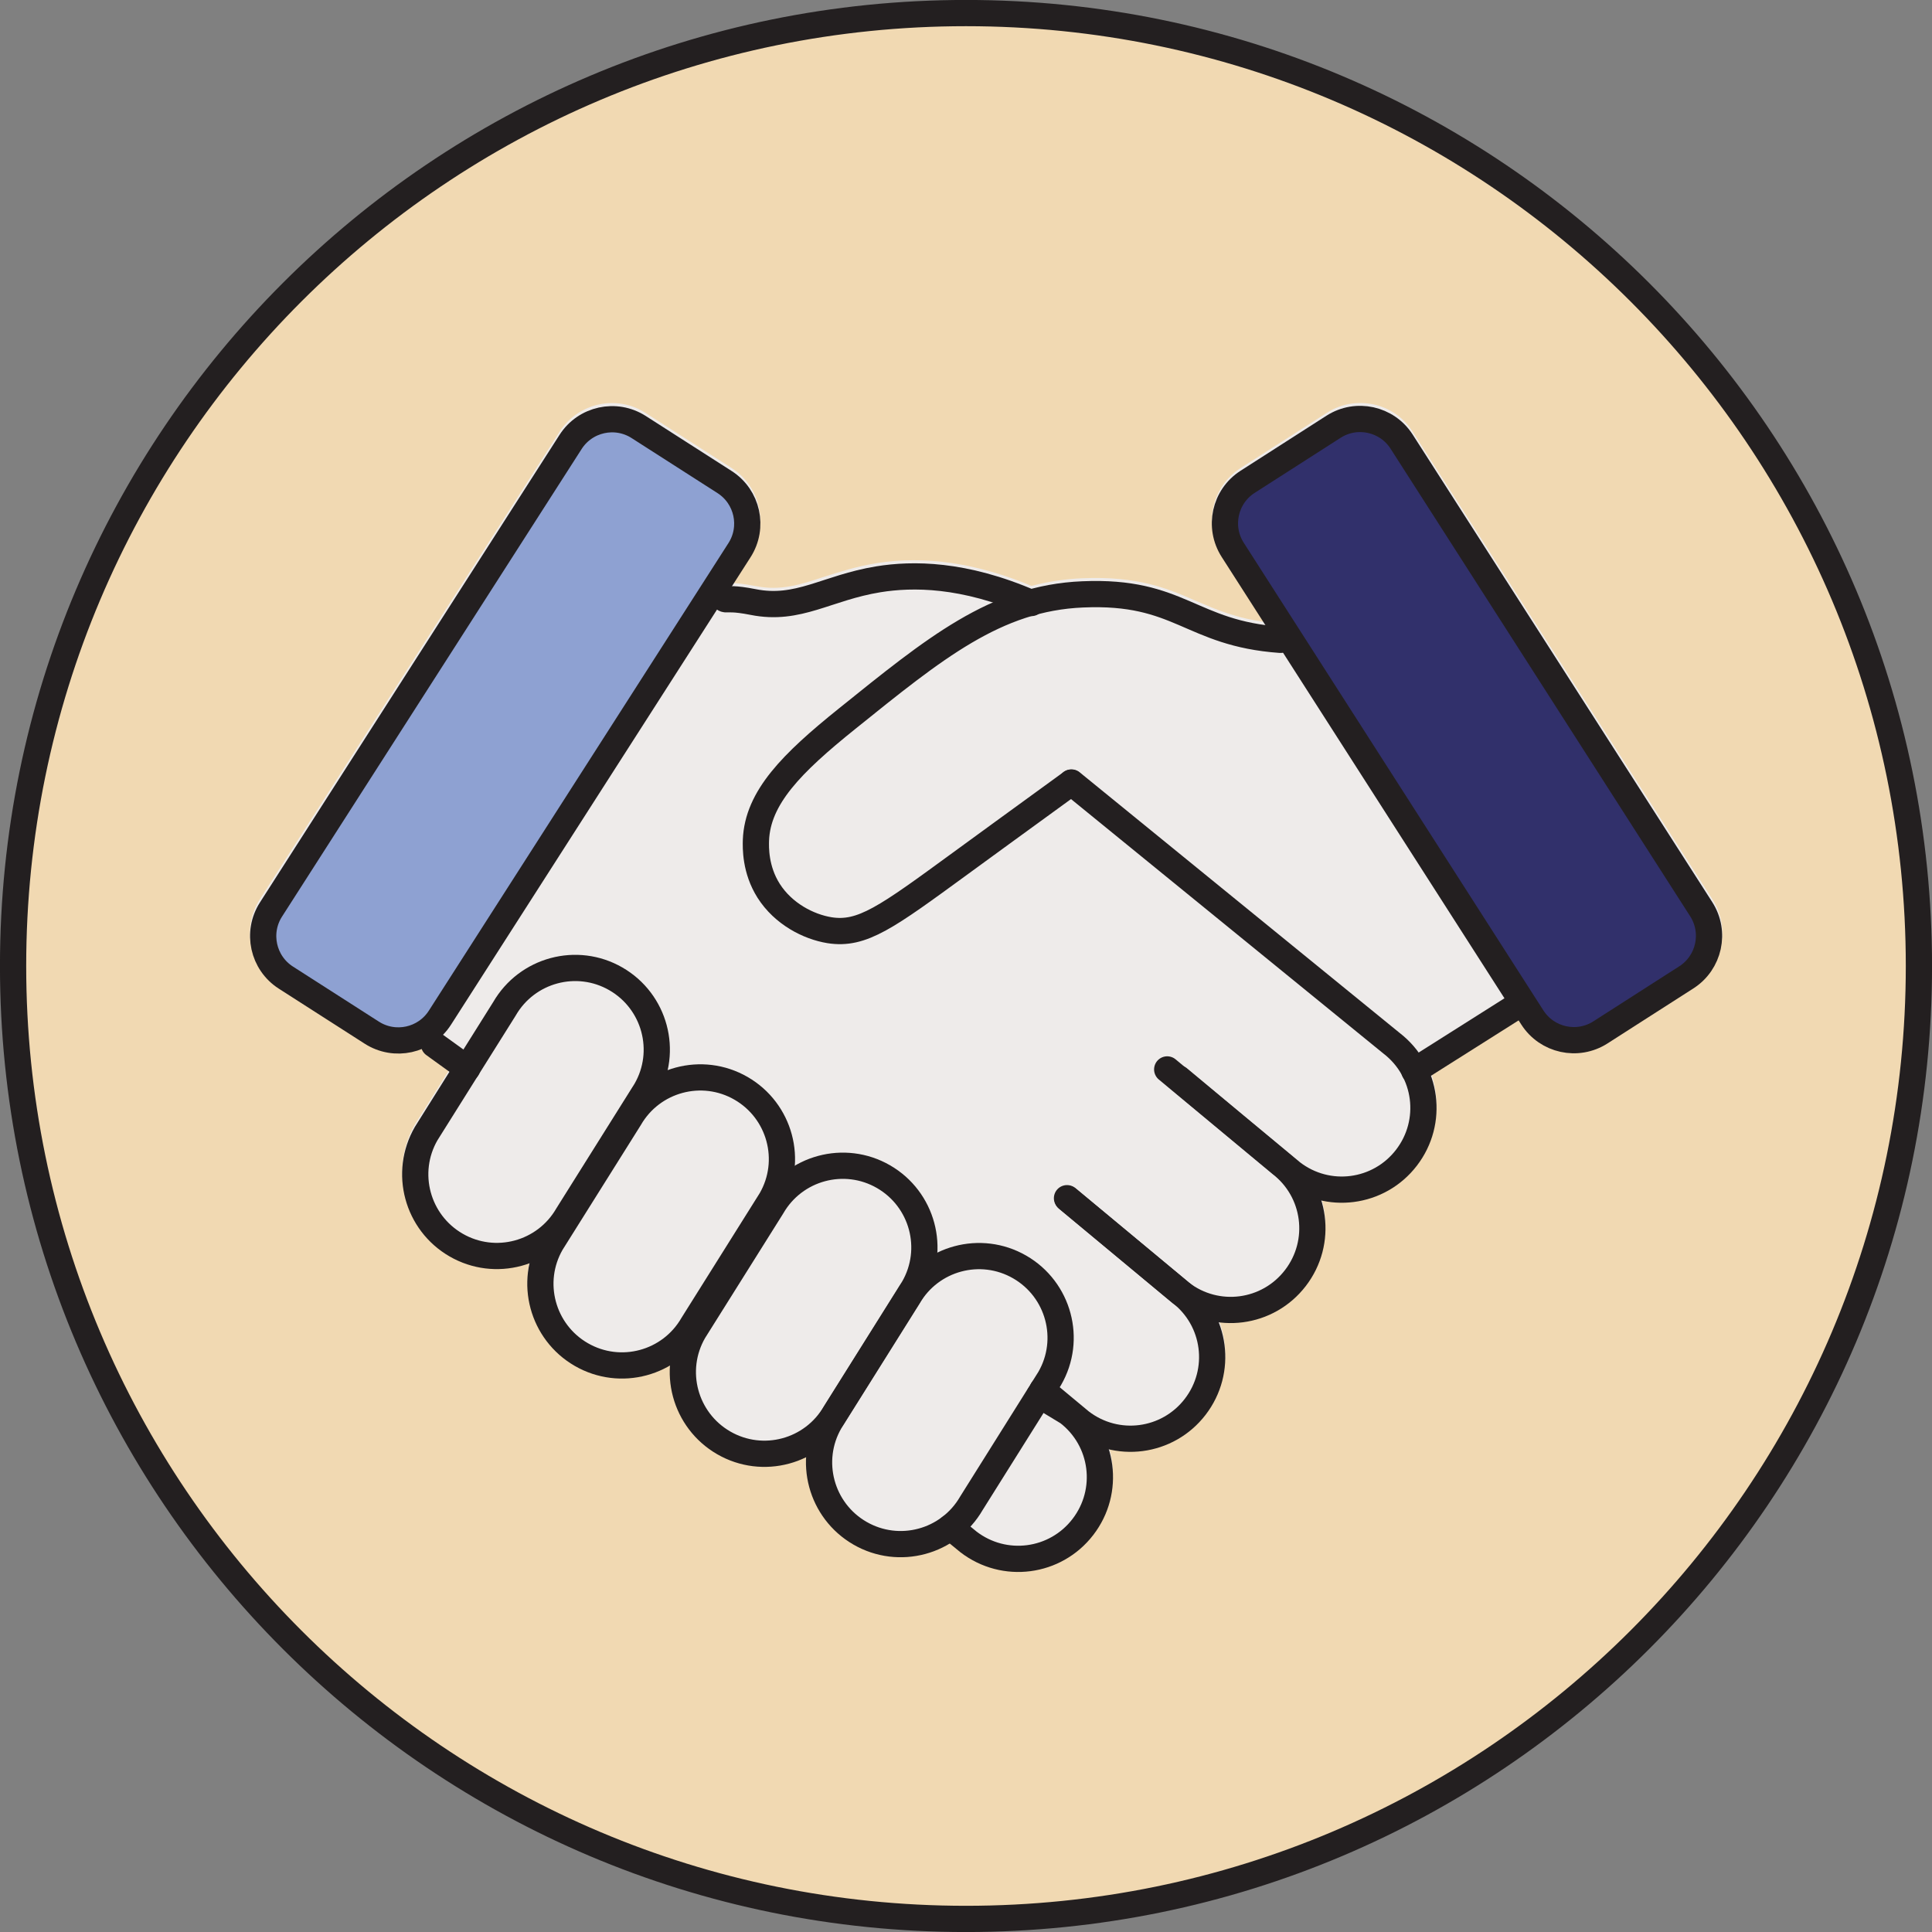 <svg width="162" height="162" viewBox="0 0 162 162" fill="none" xmlns="http://www.w3.org/2000/svg">
<rect x="0" y="0" width="162" height="162" fill="#808080" stroke="none"/>
<g clip-path="url(#clip0_125_4644)">
<path d="M81 160.903C125.129 160.903 160.903 125.129 160.903 81C160.903 36.87 125.129 1.096 81 1.096C36.871 1.096 1.097 36.87 1.097 81C1.097 125.129 36.871 160.903 81 160.903Z" fill="#F1D9B2" stroke="#231F20" stroke-width="2.2" stroke-linecap="round" stroke-linejoin="round"/>
<path d="M142.007 82.636L134.803 87.259C133.943 87.799 132.981 88.086 131.985 88.086C131.614 88.086 131.243 88.035 130.855 87.951C129.505 87.664 128.341 86.854 127.582 85.673L127.346 85.302L119.99 89.959C120.867 92.405 120.513 95.273 118.809 97.5C117.24 99.525 114.878 100.588 112.499 100.588C111.925 100.588 111.352 100.52 110.778 100.402C110.913 100.824 111.014 101.262 111.065 101.718C111.352 103.81 110.778 105.902 109.496 107.572C107.927 109.614 105.565 110.677 103.186 110.677C102.848 110.677 102.511 110.677 102.174 110.609C103.169 113.123 102.865 116.092 101.094 118.387C99.811 120.074 97.939 121.137 95.83 121.424C95.475 121.458 95.138 121.491 94.784 121.491C94.16 121.491 93.552 121.424 92.962 121.272C93.097 121.694 93.198 122.149 93.249 122.605C93.518 124.697 92.962 126.789 91.663 128.459C90.11 130.501 87.748 131.564 85.37 131.564C83.665 131.564 81.962 131.024 80.527 129.927L79.633 129.168C78.402 129.927 76.968 130.315 75.533 130.315C74.184 130.315 72.817 129.978 71.569 129.252C69.73 128.206 68.414 126.485 67.857 124.444C67.638 123.617 67.553 122.757 67.621 121.93C66.541 122.47 65.326 122.757 64.111 122.757C62.762 122.757 61.395 122.419 60.147 121.694C57.599 120.226 56.182 117.543 56.182 114.793C56.182 114.608 56.182 114.422 56.199 114.237C55.591 114.608 54.933 114.895 54.225 115.08C53.55 115.266 52.841 115.35 52.15 115.35C50.783 115.35 49.416 114.996 48.202 114.287C45.654 112.819 44.237 110.137 44.237 107.404C44.237 106.83 44.304 106.256 44.422 105.683C44.203 105.767 43.967 105.835 43.731 105.902C43.039 106.088 42.347 106.172 41.656 106.172C40.289 106.172 38.922 105.818 37.708 105.109C35.869 104.046 34.553 102.325 33.996 100.284C33.456 98.226 33.743 96.1 34.806 94.261L37.708 89.638L35.751 88.221C35.565 88.086 35.43 87.883 35.362 87.681C34.738 87.934 34.063 88.069 33.389 88.069C32.427 88.069 31.448 87.816 30.571 87.259L23.367 82.636C22.186 81.877 21.376 80.713 21.072 79.346C20.785 77.98 21.038 76.596 21.781 75.415L46.919 36.206C48.472 33.776 51.711 33.068 54.123 34.62L61.344 39.243C63.774 40.795 64.483 44.034 62.93 46.464L61.378 48.893C61.783 48.893 62.391 48.961 63.369 49.146C65.461 49.551 67.064 49.045 69.088 48.37C70.354 47.965 71.771 47.51 73.492 47.223C77.558 46.565 81.928 47.223 86.5 49.13C87.833 48.775 89.25 48.556 90.735 48.488C95.425 48.286 97.922 49.349 100.301 50.395C102.005 51.12 103.624 51.829 106.088 52.15L102.443 46.464C100.891 44.034 101.6 40.795 104.029 39.243L111.25 34.62C112.415 33.861 113.815 33.625 115.181 33.911C116.548 34.215 117.712 35.025 118.454 36.206L143.593 75.415C145.145 77.845 144.437 81.084 142.007 82.636Z" fill="#EEEBEA"/>
<path d="M38.247 104.4C34.974 102.511 33.844 98.327 35.733 95.054L42.297 84.593C44.186 81.32 48.37 80.19 51.643 82.079C54.916 83.969 56.047 88.153 54.157 91.426L47.594 101.887C45.705 105.16 41.52 106.29 38.247 104.4Z" stroke="#231F20" stroke-width="2.2" stroke-linecap="round" stroke-linejoin="round"/>
<path d="M48.742 113.579C45.468 111.689 44.338 107.505 46.228 104.232L52.791 93.772C54.68 90.499 58.864 89.368 62.138 91.258C65.41 93.147 66.541 97.332 64.651 100.605L58.088 111.065C56.199 114.338 52.015 115.468 48.742 113.579V113.579Z" stroke="#231F20" stroke-width="2.2" stroke-linecap="round" stroke-linejoin="round"/>
<path d="M60.686 120.985C57.413 119.096 56.283 114.911 58.172 111.638L64.736 101.178C66.625 97.905 70.809 96.775 74.082 98.664C77.355 100.554 78.486 104.738 76.596 108.011L70.033 118.471C68.144 121.744 63.959 122.875 60.686 120.985V120.985Z" stroke="#231F20" stroke-width="2.2" stroke-linecap="round" stroke-linejoin="round"/>
<path d="M72.109 128.561C68.836 126.671 67.705 122.487 69.595 119.214L76.158 108.753C78.047 105.48 82.232 104.35 85.505 106.24C88.778 108.129 89.908 112.313 88.019 115.586L81.456 126.047C79.566 129.32 75.382 130.45 72.109 128.561V128.561Z" stroke="#231F20" stroke-width="2.2" stroke-linecap="round" stroke-linejoin="round"/>
<path d="M89.84 65.613C98.782 72.901 107.741 80.19 116.683 87.478C119.686 89.79 120.243 94.075 117.931 97.078C115.62 100.081 111.335 100.638 108.331 98.327C105.16 95.695 101.988 93.063 98.833 90.431" stroke="#231F20" stroke-width="2.2" stroke-linecap="round" stroke-linejoin="round"/>
<path d="M97.871 89.672L107.37 97.567C110.373 99.879 110.93 104.164 108.619 107.167C106.307 110.171 102.022 110.727 99.019 108.416L89.52 100.52" stroke="#231F20" stroke-width="2.2" stroke-linecap="round" stroke-linejoin="round"/>
<path d="M89.469 100.47L98.968 108.365C101.971 110.677 102.528 114.962 100.217 117.965C97.905 120.968 93.62 121.525 90.617 119.214L87.411 116.548" stroke="#231F20" stroke-width="2.2" stroke-linecap="round" stroke-linejoin="round"/>
<path d="M87.158 116.986L89.554 118.437C92.557 120.749 93.114 125.034 90.802 128.037C88.491 131.04 84.205 131.597 81.202 129.286L79.701 128.054" stroke="#231F20" stroke-width="2.2" stroke-linecap="round" stroke-linejoin="round"/>
<path d="M107.37 53.651C99.778 53.112 98.968 49.484 90.785 49.839C83.48 50.142 78.351 54.377 71.029 60.265C66.389 63.994 63.521 66.879 63.386 70.455C63.369 71.063 63.319 72.902 64.449 74.69C65.681 76.63 67.79 77.71 69.544 77.997C72.294 78.436 74.336 76.917 80.528 72.396C81.945 71.367 85.1 69.055 89.824 65.63" stroke="#231F20" stroke-width="2.2" stroke-linecap="round" stroke-linejoin="round"/>
<path d="M86.483 50.564C80.781 48.084 76.495 48.117 73.661 48.573C69.308 49.282 66.946 51.239 63.15 50.48C59.894 49.838 61.362 50.918 59.995 49.265" stroke="#231F20" stroke-width="2.2" stroke-linecap="round" stroke-linejoin="round"/>
<path d="M60.757 40.421L53.555 35.807C51.632 34.575 49.076 35.135 47.844 37.057L22.722 76.264C21.49 78.186 22.05 80.743 23.972 81.974L31.174 86.589C33.096 87.821 35.653 87.261 36.885 85.339L62.007 46.132C63.239 44.21 62.679 41.653 60.757 40.421Z" fill="#8EA1D2" stroke="#231F20" stroke-width="2.2" stroke-linecap="round" stroke-linejoin="round"/>
<path d="M134.198 86.567L141.401 81.952C143.323 80.72 143.882 78.163 142.651 76.241L117.529 37.034C116.297 35.112 113.74 34.552 111.818 35.784L104.616 40.399C102.694 41.63 102.134 44.187 103.366 46.109L128.488 85.316C129.72 87.238 132.276 87.798 134.198 86.567Z" fill="#31306B" stroke="#231F20" stroke-width="2.2" stroke-linecap="round" stroke-linejoin="round"/>
<path d="M127.447 84.189L118.589 89.79" stroke="#231F20" stroke-width="2.2" stroke-linecap="round" stroke-linejoin="round"/>
<path d="M39.175 89.588L36.392 87.58" stroke="#231F20" stroke-width="2.2" stroke-linecap="round" stroke-linejoin="round"/>
</g>
<defs>
<clipPath id="clip0_125_4644">
<rect width="162" height="162" fill="white"/>
</clipPath>
</defs>
</svg>
